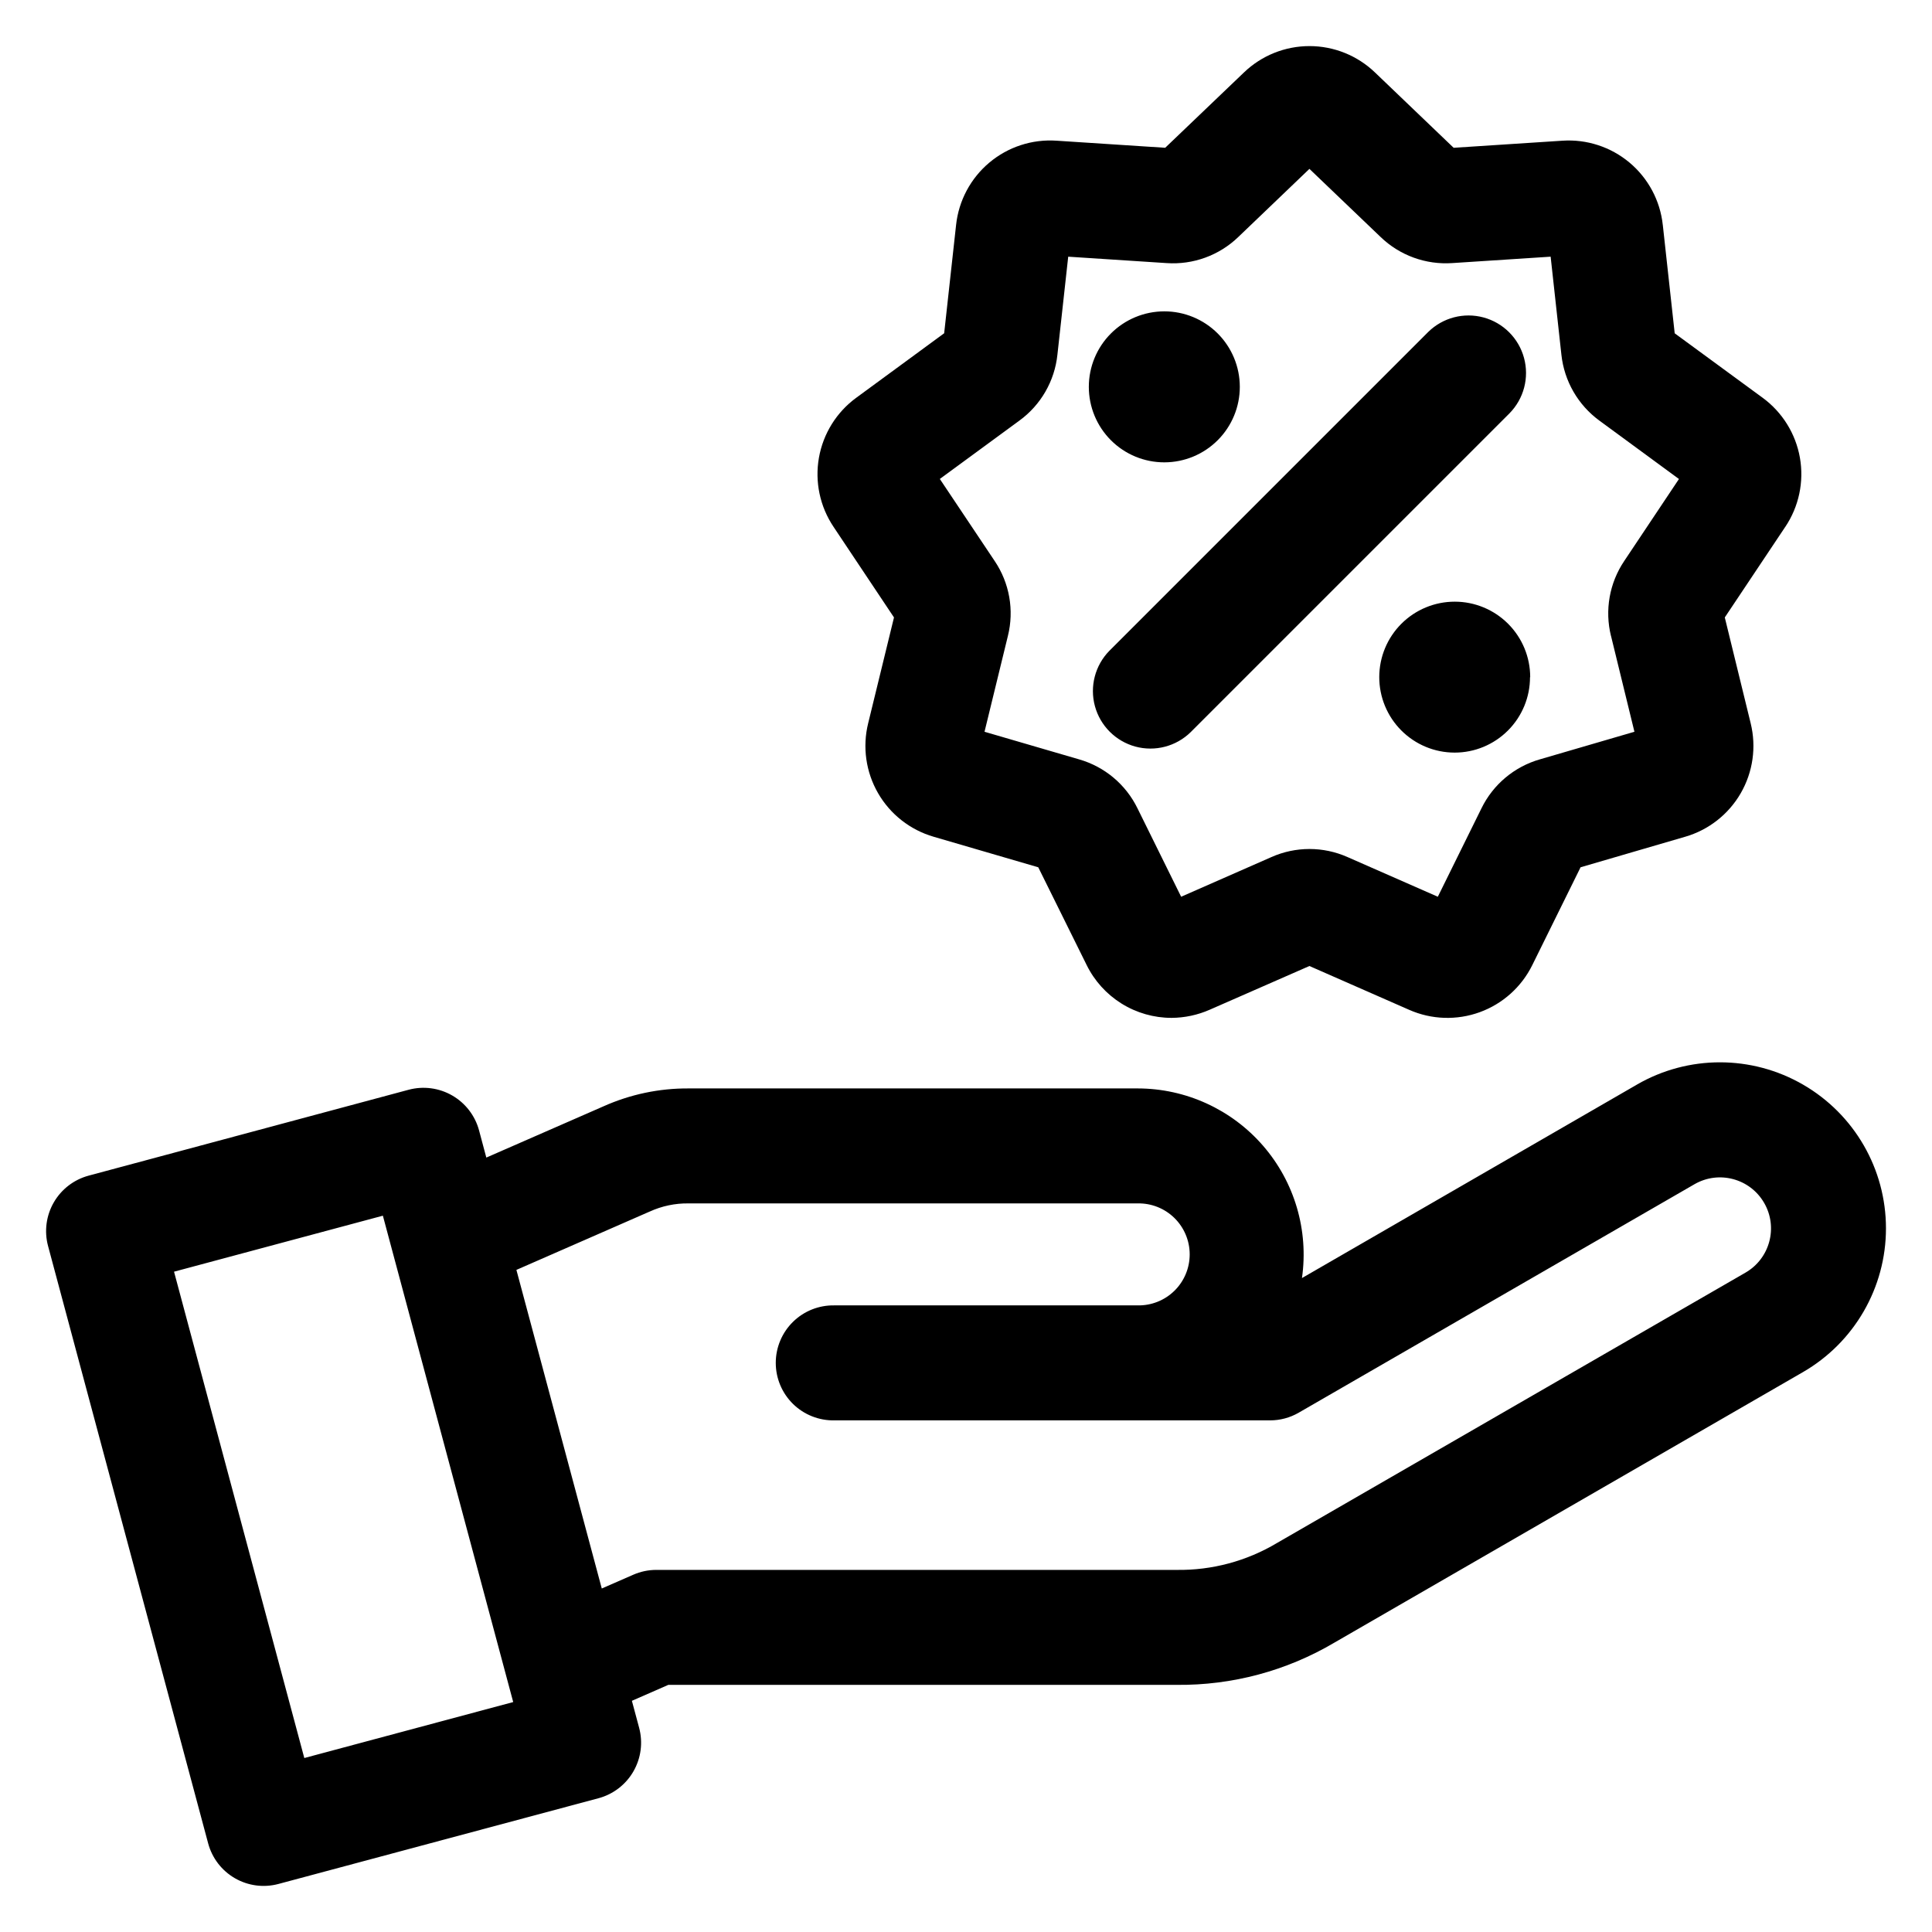<?xml version="1.0" encoding="UTF-8"?>
<!-- Uploaded to: ICON Repo, www.iconrepo.com, Generator: ICON Repo Mixer Tools -->
<svg fill="#000000" width="800px" height="800px" version="1.1" viewBox="144 144 512 512" xmlns="http://www.w3.org/2000/svg">
 <path d="m432.55 246.53c-0.004-5.305 2.102-10.395 5.848-14.148 3.75-3.754 8.836-5.863 14.141-5.871 5.301-0.004 10.391 2.098 14.148 5.844 3.754 3.746 5.867 8.832 5.875 14.137 0.008 5.301-2.09 10.395-5.836 14.148-3.742 3.758-8.828 5.875-14.133 5.887h-0.047c-5.305 0-10.391-2.106-14.141-5.856s-5.856-8.84-5.856-14.141zm116.92 76.926c0.004 5.297-2.098 10.383-5.844 14.133s-8.824 5.859-14.125 5.859h-0.027c-5.305-0.008-10.383-2.125-14.125-5.883-3.742-3.754-5.84-8.844-5.832-14.148 0.008-5.301 2.121-10.383 5.875-14.129 3.754-3.742 8.84-5.844 14.145-5.84 5.301 0.004 10.383 2.117 14.133 5.867 3.746 3.75 5.852 8.836 5.848 14.141zm-5.418-69.941v-0.004c3.789-3.859 5.246-9.441 3.828-14.66-1.418-5.223-5.496-9.301-10.715-10.719-5.223-1.414-10.801 0.043-14.664 3.832l-84.512 84.512v-0.004c-3.785 3.863-5.242 9.445-3.824 14.664 1.418 5.219 5.5 9.297 10.719 10.715 5.223 1.414 10.801-0.043 14.664-3.832l84.512-84.512zm26.879 59.047c-1.699-6.836-0.422-14.07 3.516-19.91l14.492-21.711-21.047-15.445c-5.691-4.148-9.363-10.512-10.109-17.516l-2.848-25.957-26.051 1.695c-7.031 0.488-13.938-2.023-19.012-6.914l-18.863-18.051-18.852 18.055c-5.07 4.887-11.973 7.398-18.996 6.914l-26.074-1.699-2.859 25.949c-0.73 7.004-4.402 13.371-10.105 17.512l-21.059 15.445 14.52 21.719c3.945 5.836 5.223 13.074 3.512 19.906l-6.188 25.371 25.055 7.312c6.777 1.941 12.41 6.668 15.496 13.004l11.555 23.406 23.902-10.504h-0.004c6.434-2.867 13.785-2.867 20.219 0l23.906 10.504 11.551-23.406c3.086-6.336 8.719-11.062 15.492-13.004l25.059-7.312-6.199-25.371zm40.172-63.16-23.293-17.074-3.152-28.711-0.004-0.004c-0.691-6.438-3.852-12.359-8.812-16.52-4.961-4.16-11.34-6.242-17.801-5.805l-28.809 1.879-20.844-19.961c-4.668-4.488-10.891-6.992-17.367-6.992-6.473 0-12.699 2.504-17.367 6.992l-20.867 19.957-28.809-1.879c-6.461-0.438-12.836 1.645-17.797 5.809-4.957 4.16-8.113 10.078-8.809 16.516l-3.16 28.711-23.293 17.086c-5.227 3.82-8.77 9.516-9.895 15.891s0.262 12.938 3.867 18.316l16.023 24.016-6.844 28.047v-0.004c-1.551 6.285-0.609 12.93 2.629 18.535s8.52 9.742 14.738 11.543l27.711 8.09 12.812 25.875c2.066 4.211 5.269 7.754 9.246 10.234 3.981 2.481 8.574 3.797 13.262 3.797 3.492-0.02 6.941-0.758 10.137-2.168l26.402-11.574 26.438 11.613c5.922 2.613 12.629 2.836 18.711 0.621s11.074-6.695 13.93-12.508l12.781-25.891 27.715-8.09-0.004 0.004c6.219-1.801 11.496-5.938 14.734-11.543 3.238-5.609 4.18-12.246 2.633-18.535l-6.859-28.047 16.035-24.016 0.004 0.004c3.602-5.379 4.988-11.941 3.867-18.32-1.125-6.375-4.668-12.07-9.891-15.895zm-4.535 231.86-124.18 71.664c-8.02 4.785-17.207 7.25-26.547 7.113h-137.92c-2.106 0-4.188 0.441-6.117 1.289l-8.328 3.641-22.625-84.434 35.316-15.457v0.004c3.238-1.48 6.769-2.223 10.328-2.168h119c3.633-0.074 7.137 1.316 9.73 3.859s4.055 6.023 4.055 9.652c0 3.633-1.461 7.113-4.055 9.652-2.594 2.543-6.098 3.934-9.73 3.863h-80.383c-4.09-0.078-8.039 1.492-10.961 4.359-2.918 2.863-4.566 6.785-4.566 10.875 0 4.094 1.648 8.012 4.566 10.879 2.922 2.863 6.871 4.434 10.961 4.359h115.45c2.672 0.004 5.301-0.699 7.613-2.039l104.88-60.543c6.469-3.731 14.738-1.512 18.469 4.961 3.734 6.469 1.512 14.738-4.957 18.469zm-381.92 128.65-34.527-128.9 55.344-14.84 34.539 128.89-55.355 14.832zm353.17-178.49-88.785 51.277c1.809-12.629-1.949-25.414-10.301-35.055-8.352-9.641-20.473-15.184-33.227-15.199h-119c-7.762-0.051-15.449 1.559-22.539 4.727l-31.086 13.598-1.922-7.188v-0.004c-1.047-3.902-3.602-7.231-7.102-9.254-3.496-2.019-7.656-2.57-11.562-1.527l-84.781 22.754c-3.902 1.043-7.234 3.594-9.254 7.09-2.023 3.5-2.57 7.66-1.523 11.562l42.422 158.29c1.039 3.906 3.594 7.238 7.094 9.258 3.504 2.023 7.664 2.566 11.57 1.512l84.781-22.711-0.004 0.004c3.906-1.047 7.234-3.602 9.254-7.102 2.023-3.5 2.57-7.656 1.527-11.562l-1.922-7.156 9.652-4.227h134.72c14.695 0.156 29.152-3.715 41.801-11.195l124.17-71.688c13.609-7.859 22-22.379 22-38.098 0.004-15.719-8.379-30.242-21.992-38.102-13.609-7.863-30.379-7.863-43.992-0.008z" fill-rule="evenodd"/>
</svg>
